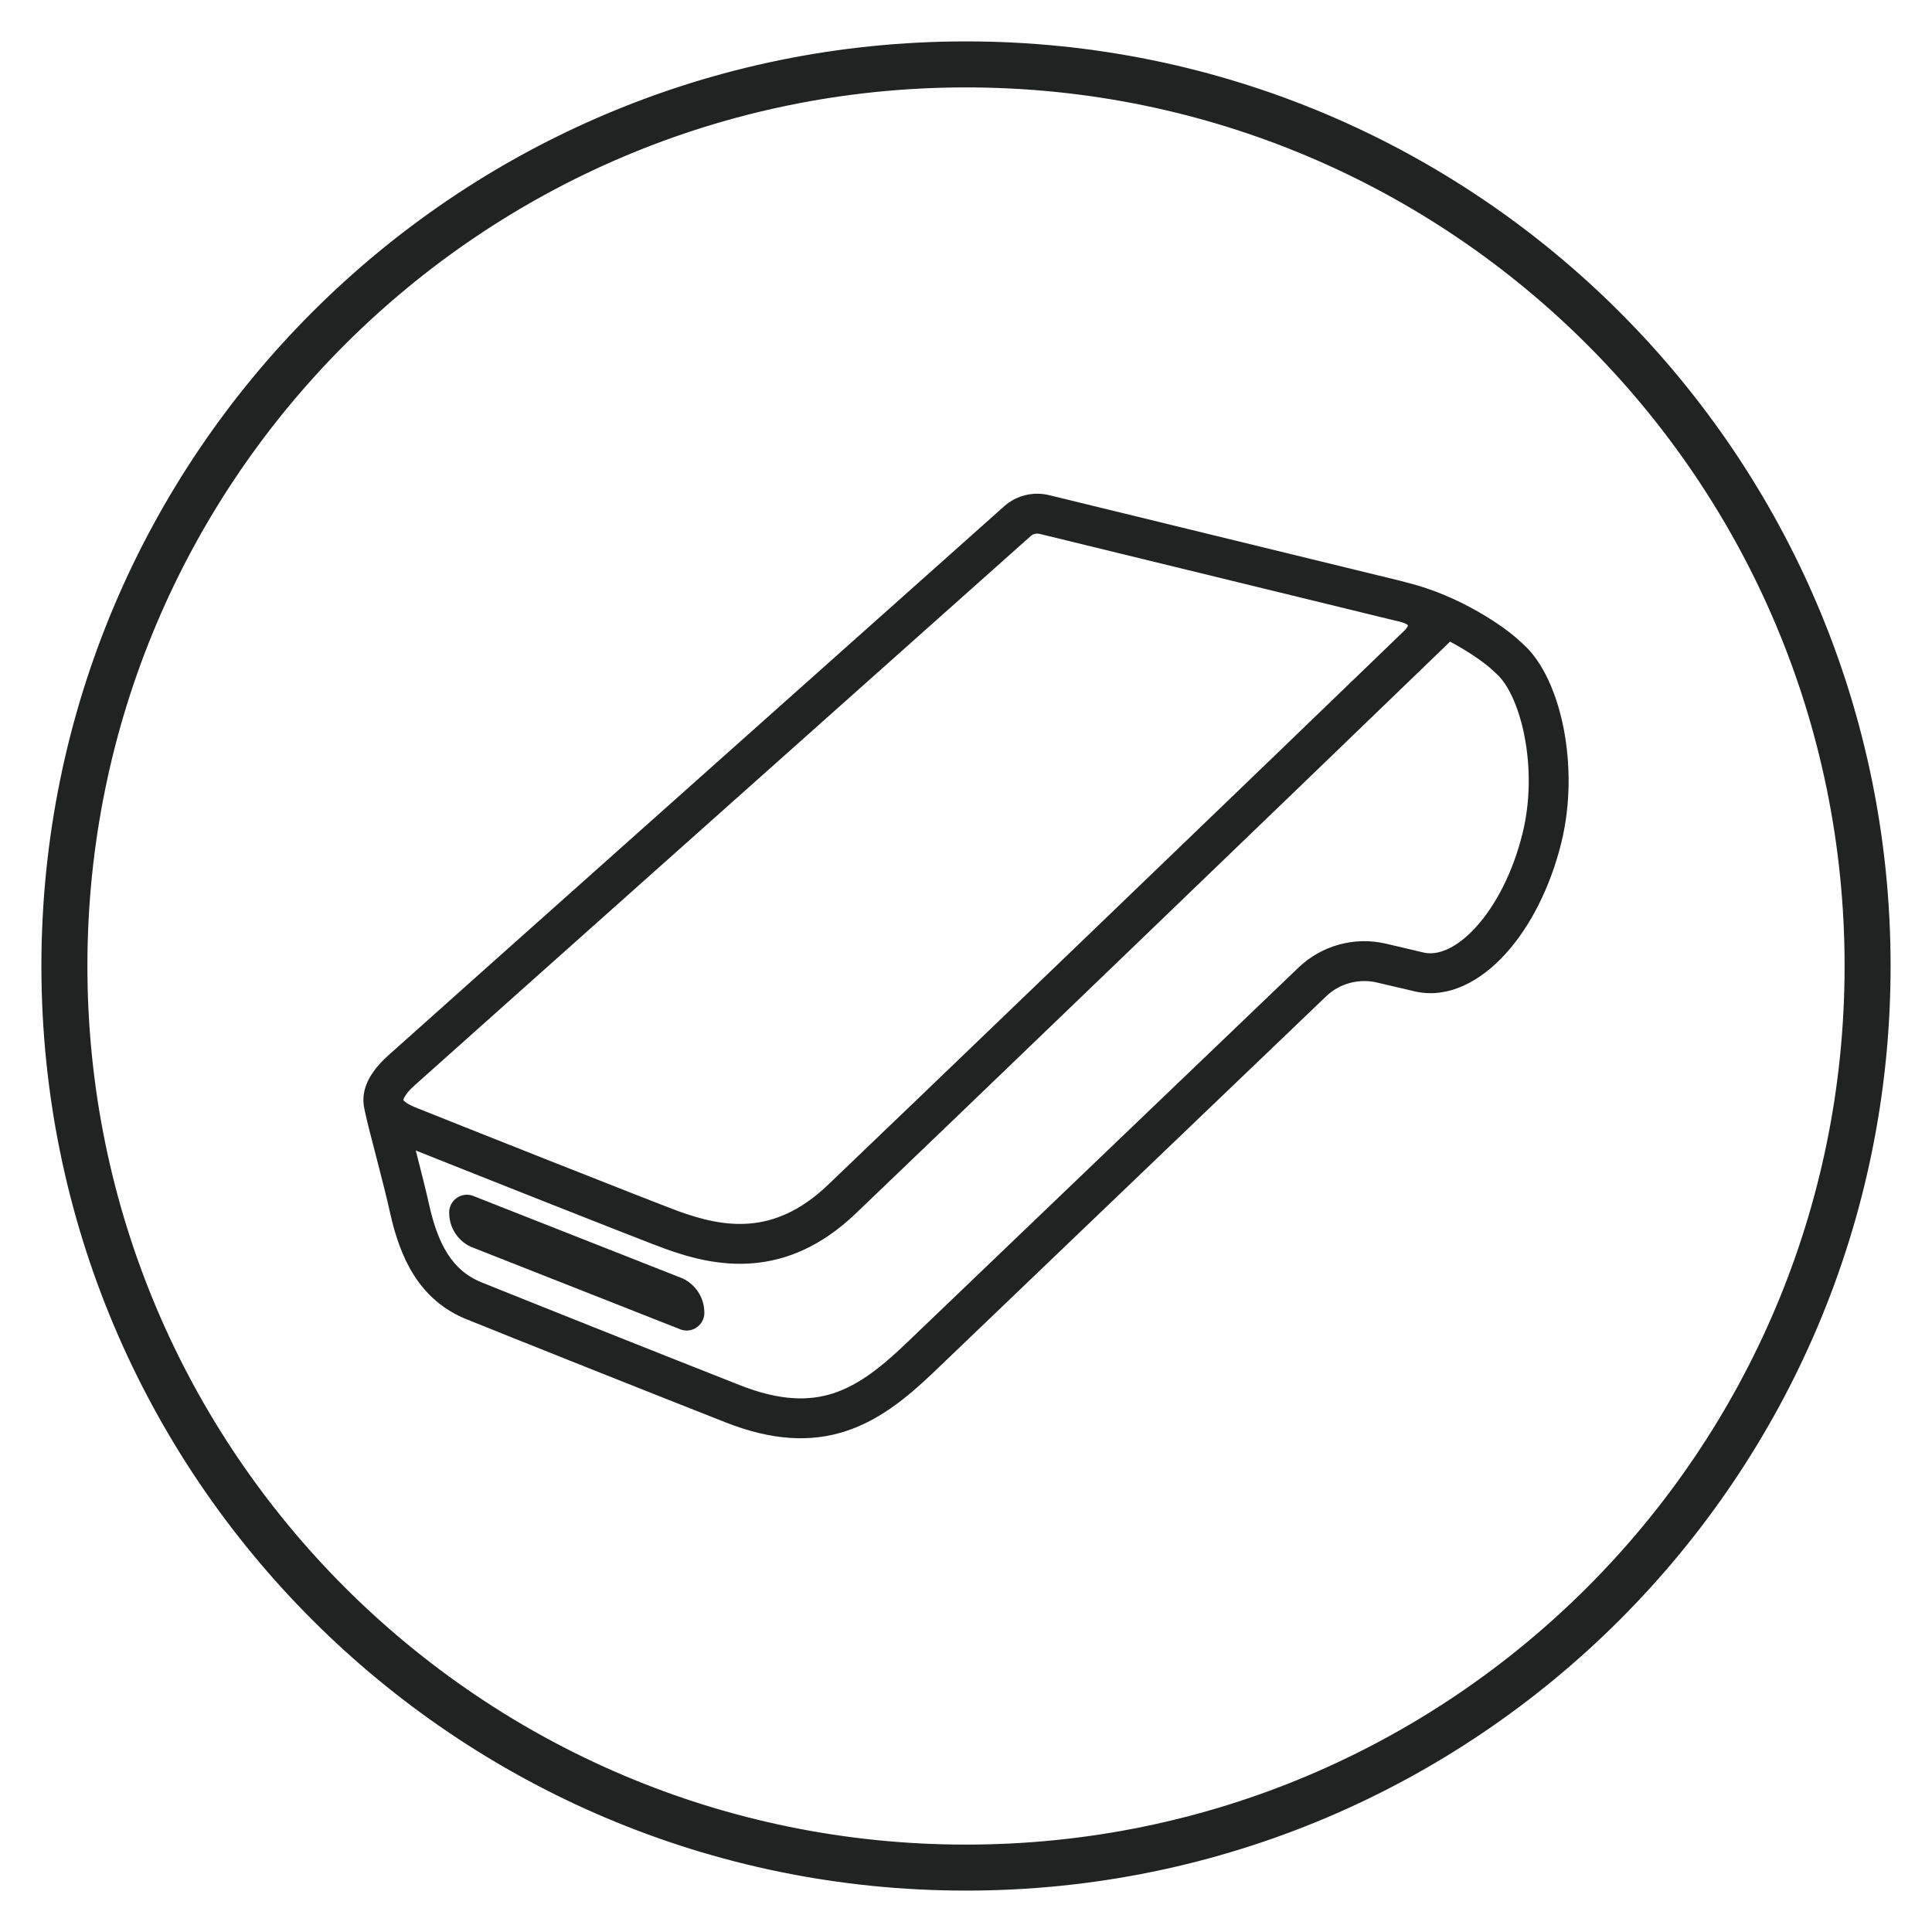 <svg width="42" height="42" viewBox="0 0 42 42" fill="none" xmlns="http://www.w3.org/2000/svg">
<path d="M10.277 27.013L14.8 28.795C14.846 28.818 14.898 28.828 14.949 28.824C15 28.82 15.05 28.802 15.092 28.772C15.134 28.742 15.167 28.702 15.188 28.655C15.209 28.608 15.217 28.556 15.211 28.505C15.206 28.373 15.164 28.246 15.092 28.137C15.019 28.027 14.918 27.94 14.8 27.884L10.277 26.102C10.231 26.079 10.179 26.069 10.128 26.073C10.076 26.077 10.027 26.095 9.985 26.125C9.943 26.155 9.91 26.195 9.889 26.242C9.868 26.29 9.86 26.341 9.866 26.393C9.87 26.524 9.911 26.652 9.984 26.761C10.056 26.871 10.158 26.958 10.277 27.013Z" fill="#212322"/>
<path fill-rule="evenodd" clip-rule="evenodd" d="M8.002 23.86C8 23.885 8 23.91 8 23.935C8.002 23.991 8.009 24.045 8.021 24.096C8.027 24.124 8.033 24.15 8.038 24.172C8.069 24.326 8.163 24.689 8.246 25.008C8.274 25.116 8.301 25.219 8.323 25.308L8.327 25.322C8.418 25.678 8.514 26.053 8.58 26.354L8.58 26.355C8.791 27.295 9.184 28.184 10.179 28.587C10.937 28.894 14.11 30.16 15.81 30.828C16.809 31.221 17.624 31.254 18.349 31.019C19.062 30.788 19.648 30.312 20.21 29.776L28.76 21.587C28.916 21.437 29.107 21.329 29.317 21.273C29.526 21.216 29.747 21.212 29.958 21.262L30.786 21.456L30.79 21.457C31.469 21.608 32.133 21.24 32.649 20.675C33.174 20.099 33.607 19.261 33.845 18.294C34.047 17.473 34.04 16.599 33.893 15.849C33.748 15.114 33.456 14.438 33.033 14.066C33.013 14.049 32.993 14.03 32.971 14.01C32.682 13.732 31.707 13.039 30.545 12.758C30.498 12.745 30.451 12.732 30.404 12.72L22.791 10.863C22.477 10.786 22.146 10.859 21.896 11.081C20.067 12.712 8.936 22.63 8.502 23.023C8.28 23.222 8.067 23.478 8.013 23.773C8.007 23.802 8.004 23.831 8.002 23.86ZM22.34 11.579C22.418 11.51 22.521 11.483 22.633 11.511L30.246 13.368C30.271 13.374 30.297 13.38 30.323 13.386L30.371 13.397C30.394 13.403 30.417 13.408 30.44 13.414L30.461 13.42C30.661 13.474 30.815 13.557 30.61 13.771C27.853 16.436 19.186 24.768 18.064 25.835C17.443 26.426 16.852 26.652 16.308 26.698C15.754 26.745 15.219 26.608 14.707 26.422C14.151 26.218 9.521 24.38 8.987 24.164C8.669 24.035 8.667 23.928 8.667 23.919C8.666 23.867 8.713 23.729 8.947 23.52L8.949 23.518C9.364 23.142 20.506 13.213 22.34 11.579ZM31.496 13.822C31.47 13.857 31.439 13.892 31.402 13.927C28.647 16.59 19.649 25.249 18.524 26.318C17.801 27.006 17.07 27.303 16.364 27.362C15.668 27.421 15.025 27.247 14.479 27.048C13.946 26.854 9.862 25.233 8.893 24.845C8.917 24.939 8.943 25.039 8.969 25.143L8.974 25.163C9.064 25.514 9.162 25.899 9.231 26.21C9.427 27.084 9.746 27.692 10.429 27.969C11.184 28.275 14.355 29.54 16.054 30.208C16.942 30.557 17.595 30.562 18.144 30.385C18.706 30.202 19.202 29.816 19.75 29.293L28.299 21.105C28.535 20.879 28.826 20.715 29.142 20.629C29.459 20.543 29.792 20.538 30.111 20.613L30.935 20.807L30.936 20.807C31.274 20.881 31.711 20.713 32.157 20.225C32.593 19.747 32.981 19.014 33.197 18.135C33.374 17.418 33.369 16.642 33.238 15.978C33.105 15.299 32.854 14.796 32.593 14.568C32.563 14.541 32.536 14.516 32.51 14.491C32.377 14.364 32.001 14.08 31.496 13.822Z" fill="#212322"/>
<path fill-rule="evenodd" clip-rule="evenodd" d="M41 21C41 32.046 32.046 41 21 41C9.954 41 1 32.046 1 21C1 9.954 9.954 1 21 1C32.046 1 41 9.954 41 21ZM40.2 21C40.2 31.604 31.604 40.2 21 40.2C10.396 40.2 1.8 31.604 1.8 21C1.8 10.396 10.396 1.8 21 1.8C31.604 1.8 40.2 10.396 40.2 21Z" fill="#212322"/>
<path d="M10.277 27.013L14.8 28.795C14.846 28.818 14.898 28.828 14.949 28.824C15 28.82 15.05 28.802 15.092 28.772C15.134 28.742 15.167 28.702 15.188 28.655C15.209 28.608 15.217 28.556 15.211 28.505C15.206 28.373 15.164 28.246 15.092 28.137C15.019 28.027 14.918 27.94 14.8 27.884L10.277 26.102C10.231 26.079 10.179 26.069 10.128 26.073C10.076 26.077 10.027 26.095 9.985 26.125C9.943 26.155 9.91 26.195 9.889 26.242C9.868 26.29 9.86 26.341 9.866 26.393C9.87 26.524 9.911 26.652 9.984 26.761C10.056 26.871 10.158 26.958 10.277 27.013Z" stroke="#212322" stroke-width="0.2" stroke-miterlimit="10" stroke-linejoin="round"/>
<path fill-rule="evenodd" clip-rule="evenodd" d="M8.002 23.86C8 23.885 8 23.91 8 23.935C8.002 23.991 8.009 24.045 8.021 24.096C8.027 24.124 8.033 24.15 8.038 24.172C8.069 24.326 8.163 24.689 8.246 25.008C8.274 25.116 8.301 25.219 8.323 25.308L8.327 25.322C8.418 25.678 8.514 26.053 8.58 26.354L8.58 26.355C8.791 27.295 9.184 28.184 10.179 28.587C10.937 28.894 14.11 30.16 15.81 30.828C16.809 31.221 17.624 31.254 18.349 31.019C19.062 30.788 19.648 30.312 20.21 29.776L28.76 21.587C28.916 21.437 29.107 21.329 29.317 21.273C29.526 21.216 29.747 21.212 29.958 21.262L30.786 21.456L30.79 21.457C31.469 21.608 32.133 21.24 32.649 20.675C33.174 20.099 33.607 19.261 33.845 18.294C34.047 17.473 34.04 16.599 33.893 15.849C33.748 15.114 33.456 14.438 33.033 14.066C33.013 14.049 32.993 14.03 32.971 14.01C32.682 13.732 31.707 13.039 30.545 12.758C30.498 12.745 30.451 12.732 30.404 12.72L22.791 10.863C22.477 10.786 22.146 10.859 21.896 11.081C20.067 12.712 8.936 22.63 8.502 23.023C8.28 23.222 8.067 23.478 8.013 23.773C8.007 23.802 8.004 23.831 8.002 23.86ZM22.34 11.579C22.418 11.51 22.521 11.483 22.633 11.511L30.246 13.368C30.271 13.374 30.297 13.38 30.323 13.386L30.371 13.397C30.394 13.403 30.417 13.408 30.44 13.414L30.461 13.42C30.661 13.474 30.815 13.557 30.61 13.771C27.853 16.436 19.186 24.768 18.064 25.835C17.443 26.426 16.852 26.652 16.308 26.698C15.754 26.745 15.219 26.608 14.707 26.422C14.151 26.218 9.521 24.38 8.987 24.164C8.669 24.035 8.667 23.928 8.667 23.919C8.666 23.867 8.713 23.729 8.947 23.52L8.949 23.518C9.364 23.142 20.506 13.213 22.34 11.579ZM31.496 13.822C31.47 13.857 31.439 13.892 31.402 13.927C28.647 16.59 19.649 25.249 18.524 26.318C17.801 27.006 17.07 27.303 16.364 27.362C15.668 27.421 15.025 27.247 14.479 27.048C13.946 26.854 9.862 25.233 8.893 24.845C8.917 24.939 8.943 25.039 8.969 25.143L8.974 25.163C9.064 25.514 9.162 25.899 9.231 26.21C9.427 27.084 9.746 27.692 10.429 27.969C11.184 28.275 14.355 29.54 16.054 30.208C16.942 30.557 17.595 30.562 18.144 30.385C18.706 30.202 19.202 29.816 19.75 29.293L28.299 21.105C28.535 20.879 28.826 20.715 29.142 20.629C29.459 20.543 29.792 20.538 30.111 20.613L30.935 20.807L30.936 20.807C31.274 20.881 31.711 20.713 32.157 20.225C32.593 19.747 32.981 19.014 33.197 18.135C33.374 17.418 33.369 16.642 33.238 15.978C33.105 15.299 32.854 14.796 32.593 14.568C32.563 14.541 32.536 14.516 32.51 14.491C32.377 14.364 32.001 14.08 31.496 13.822Z" stroke="#212322" stroke-width="0.2" stroke-miterlimit="10" stroke-linejoin="round"/>
<path fill-rule="evenodd" clip-rule="evenodd" d="M41 21C41 32.046 32.046 41 21 41C9.954 41 1 32.046 1 21C1 9.954 9.954 1 21 1C32.046 1 41 9.954 41 21ZM40.2 21C40.2 31.604 31.604 40.2 21 40.2C10.396 40.2 1.8 31.604 1.8 21C1.8 10.396 10.396 1.8 21 1.8C31.604 1.8 40.2 10.396 40.2 21Z" stroke="#212322" stroke-width="0.2" stroke-miterlimit="10" stroke-linejoin="round"/>
</svg>
